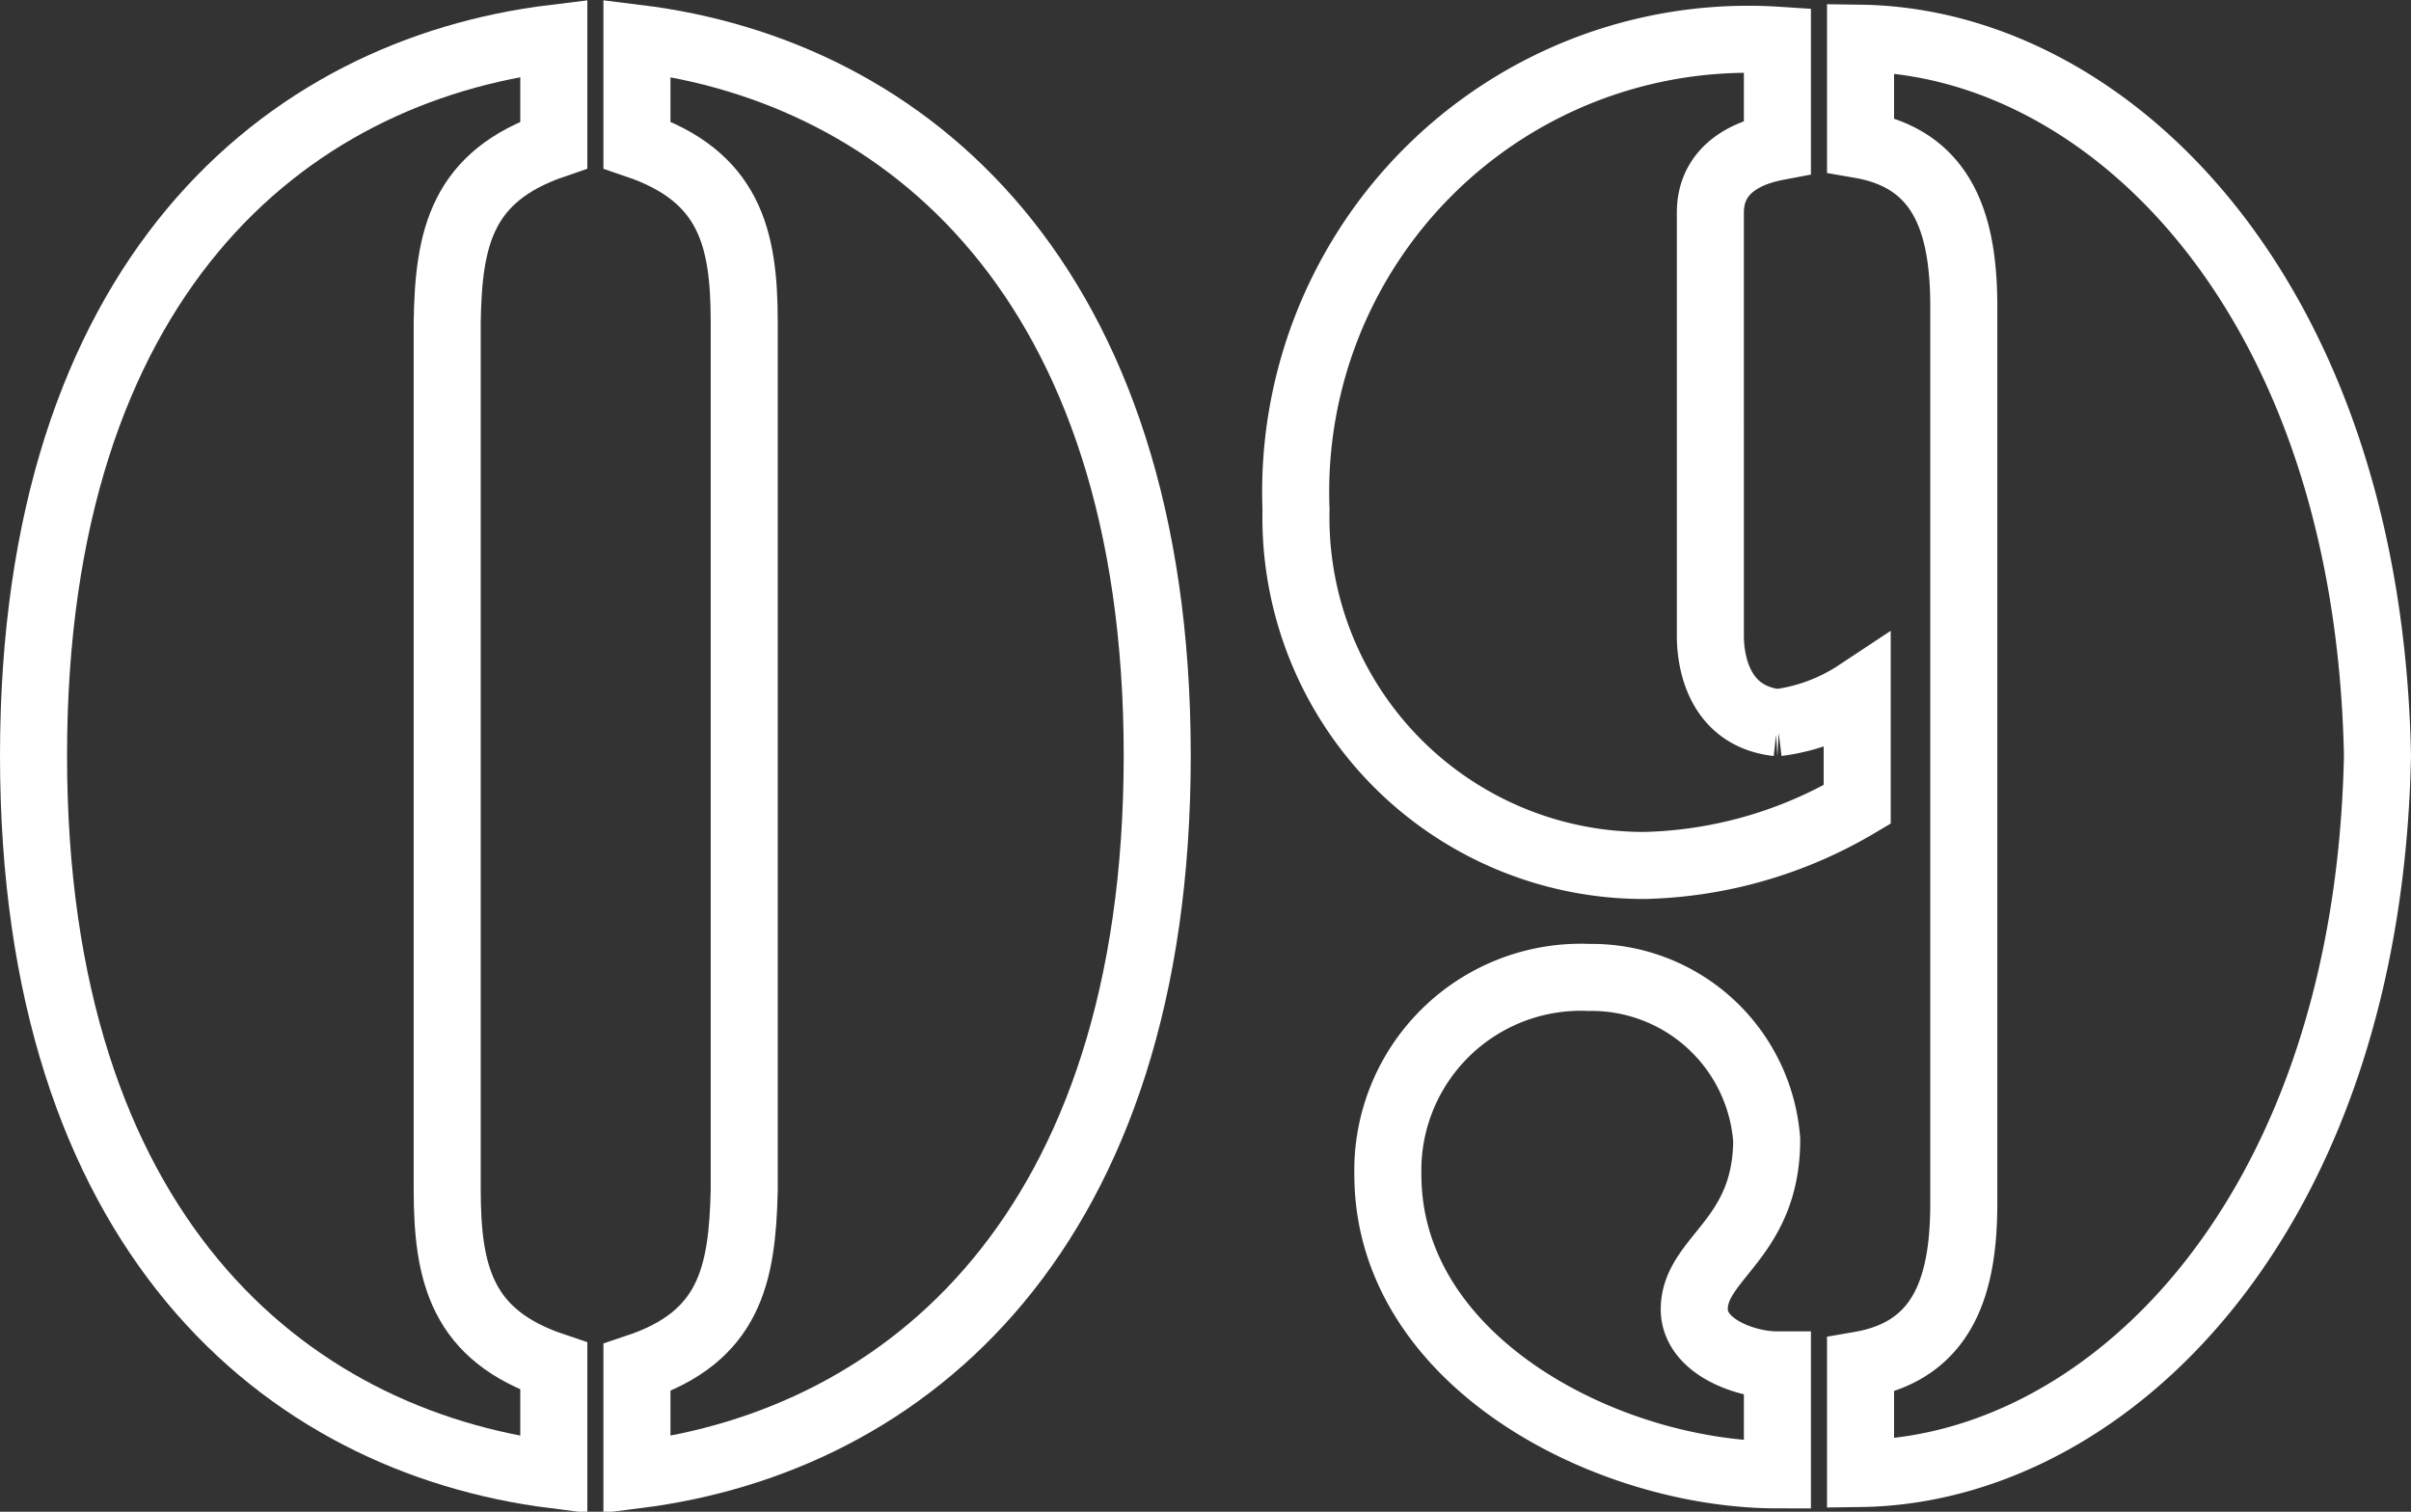 <svg xmlns="http://www.w3.org/2000/svg" viewBox="0 0 35.96 22.55"><rect x="0" y="0" width="35.96" height="22.55" fill="#333333" stroke="none"/><defs><style>.cls-1{fill:none;stroke:#fff;stroke-miterlimit:10;}</style></defs><g id="レイヤー_2" data-name="レイヤー 2"><g id="背景"><path class="cls-1" d="M8.26,22C4.24,21.49.5,18.38.5,11.27S4.24,1.06,8.26.57V2.16C6.89,2.63,6.69,3.54,6.67,4.8V17.74c0,1.27.22,2.18,1.59,2.64ZM9.5.57c4,.49,7.76,3.6,7.76,10.7S13.52,21.49,9.5,22v-1.6c1.38-.46,1.57-1.37,1.6-2.64V4.8c0-1.26-.22-2.17-1.6-2.64Z"/><path class="cls-1" d="M27.7,12a6.53,6.53,0,0,1-3.17.91,5.19,5.19,0,0,1-5.2-5.31,6.75,6.75,0,0,1,7.18-7V2.19c-1,.19-1,.83-1,1V9.48c0,.14,0,1.19,1,1.3a2.78,2.78,0,0,0,1.19-.44ZM26.51,22C24,22,20.7,20.33,20.7,17.52a2.88,2.88,0,0,1,3-2.94A2.62,2.62,0,0,1,26.35,17c0,1.49-1.08,1.76-1.08,2.53,0,.55.75.83,1.24.83ZM27.75.57c3.66.05,7.57,3.79,7.71,10.7-.14,6.91-4.05,10.66-7.71,10.71V20.36c1.27-.22,1.54-1.24,1.54-2.42V4.58c0-1.18-.27-2.2-1.54-2.42Z"/></g></g></svg>